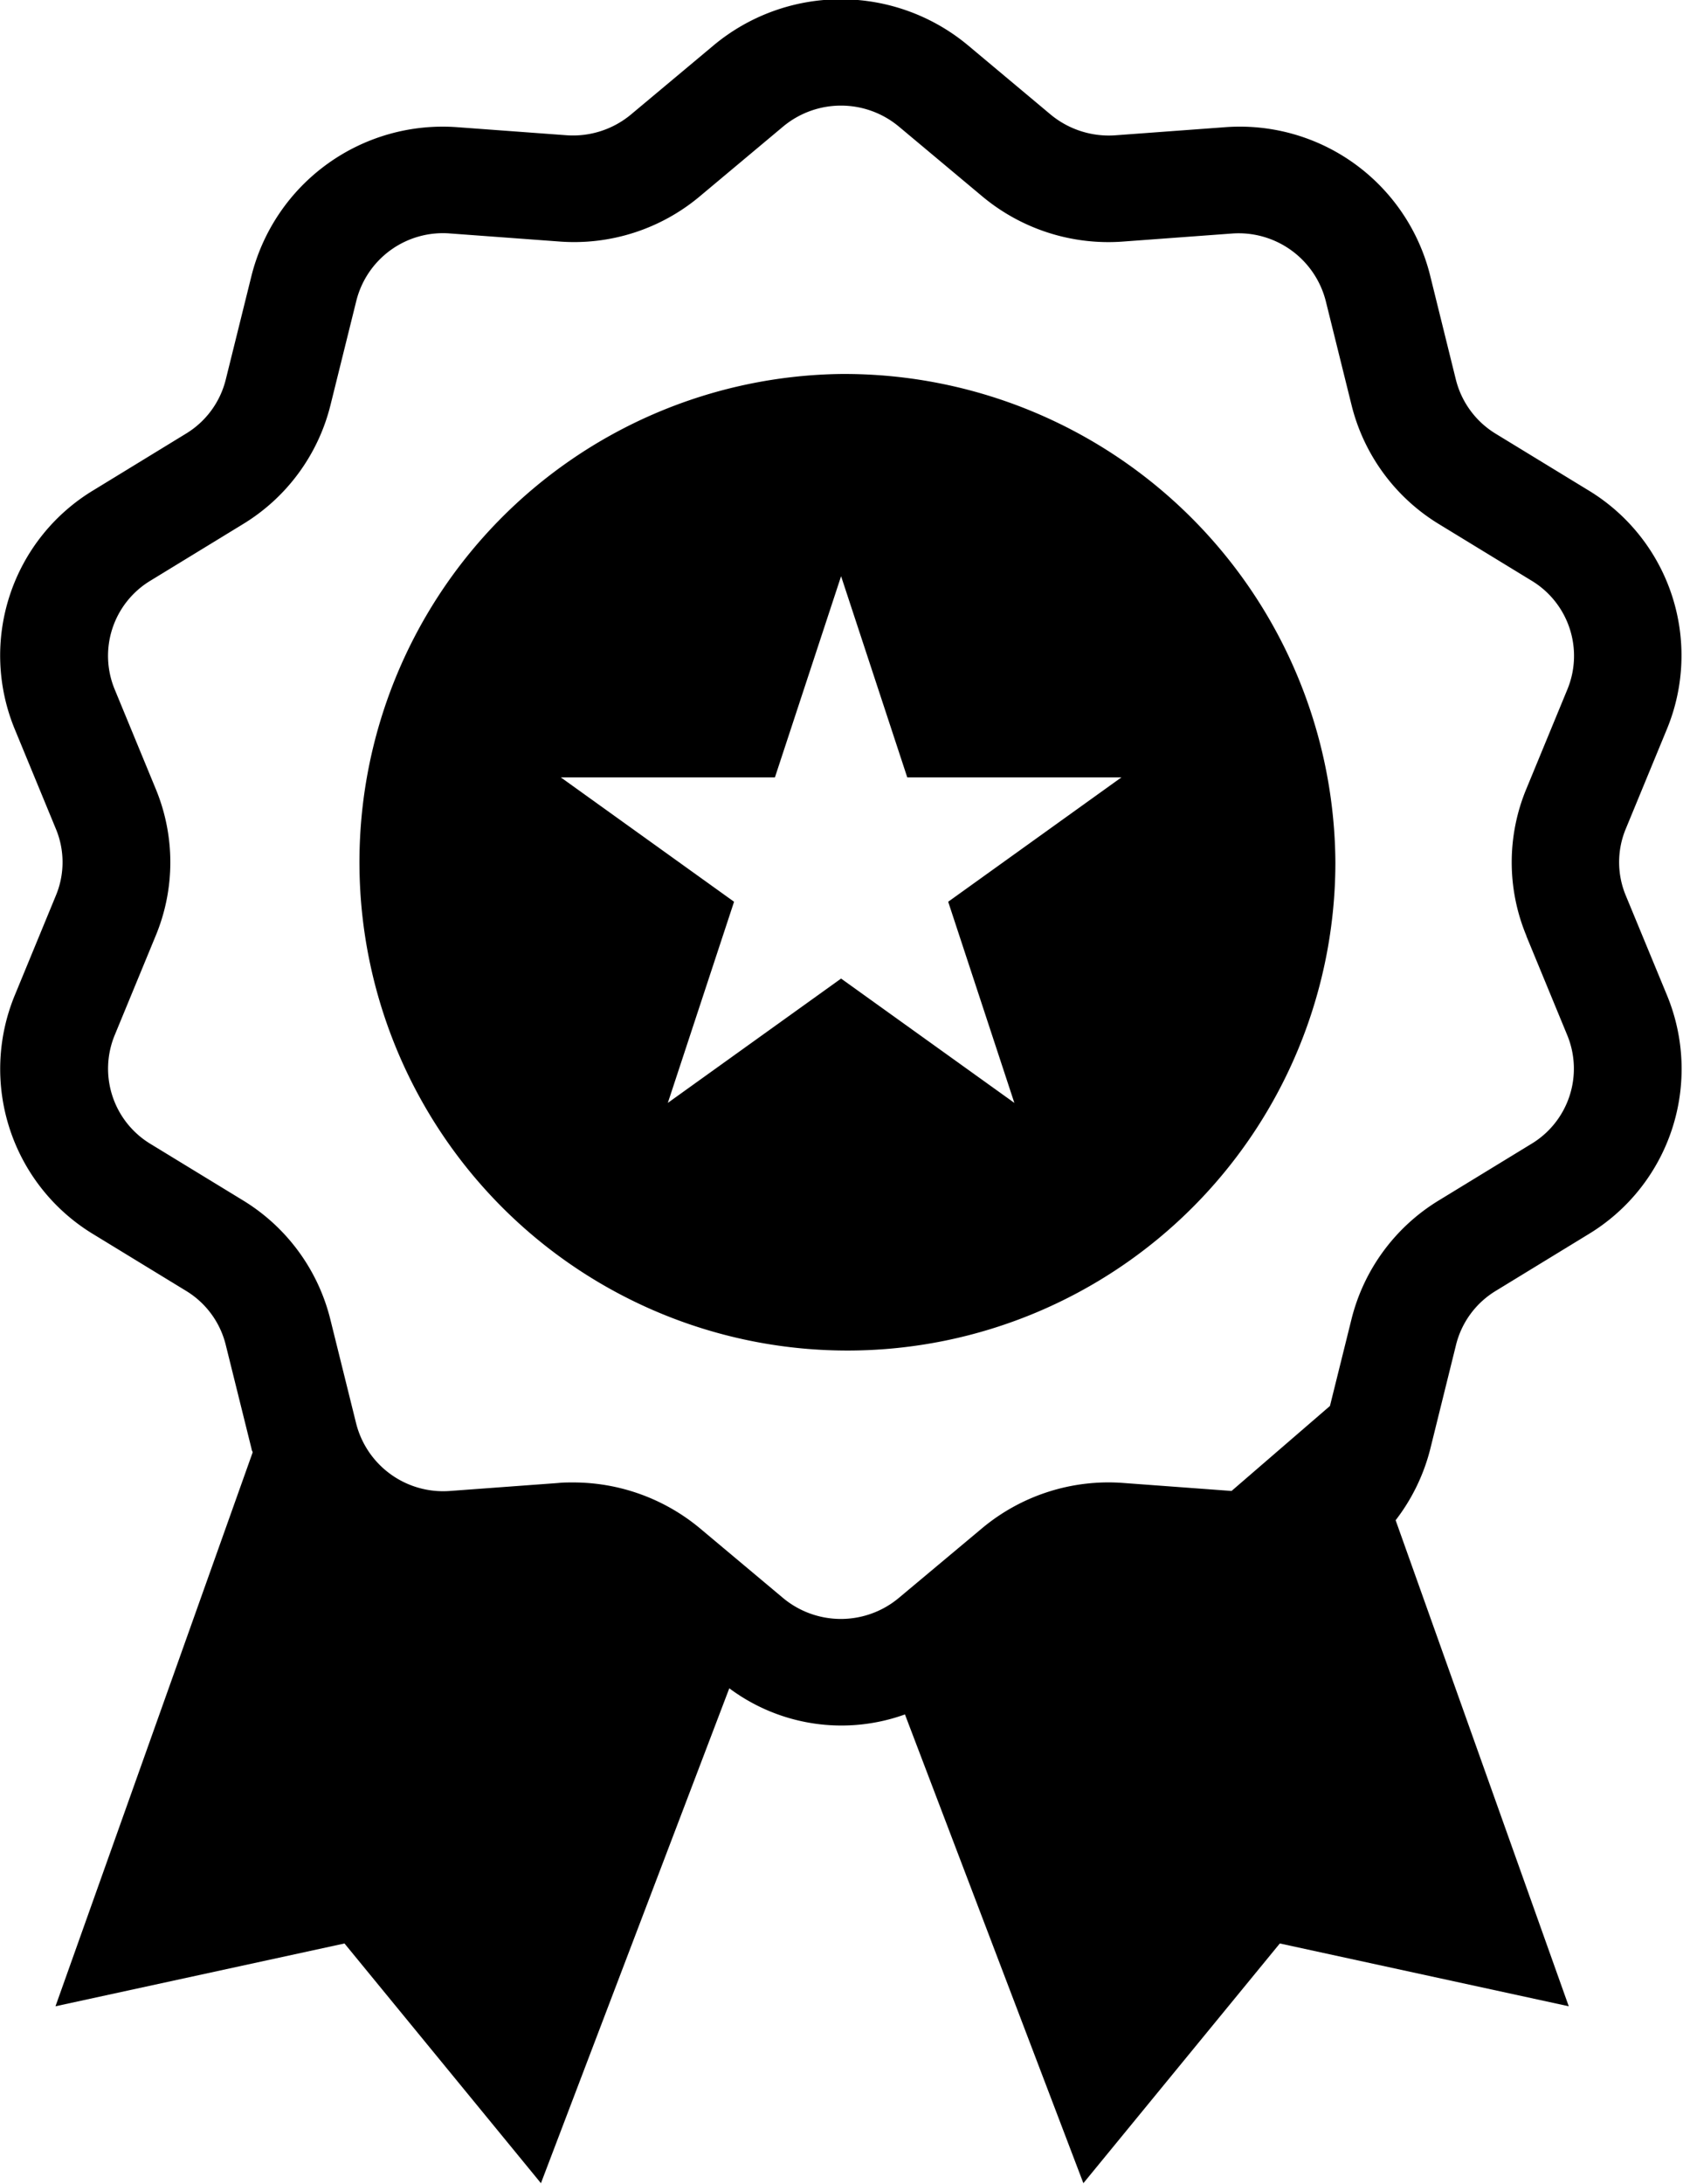 <svg xmlns="http://www.w3.org/2000/svg" width="24.75" height="32.094" viewBox="0 0 24.75 32.094">
  <defs>
    <style>
      .cls-1 {
        fill-rule: evenodd;
      }
    </style>
  </defs>
  <path id="award-icon" class="cls-1" d="M296.9,567.558a7.176,7.176,0,1,0,7.269,7.175A7.222,7.222,0,0,0,296.9,567.558Zm2.548,10.712-2.548-1.827-2.548,1.827,0.974-2.956-2.548-1.828h3.149l0.973-2.956,0.973,2.956h3.15l-2.548,1.828Zm8.993-3.044a1.275,1.275,0,0,1,0-.987l0.6-1.454a2.836,2.836,0,0,0-1.159-3.522l-1.354-.826a1.3,1.3,0,0,1-.588-0.8l-0.378-1.528a2.884,2.884,0,0,0-3.036-2.176l-1.588.117a1.341,1.341,0,0,1-.951-0.3l-1.215-1.017a2.922,2.922,0,0,0-3.752,0l-1.215,1.016a1.334,1.334,0,0,1-.951.3l-1.588-.117a2.9,2.9,0,0,0-3.035,2.176l-0.379,1.528a1.293,1.293,0,0,1-.588.8l-1.353.827a2.836,2.836,0,0,0-1.16,3.522l0.6,1.454a1.273,1.273,0,0,1,0,.988l-0.6,1.455a2.839,2.839,0,0,0,1.159,3.522l1.355,0.827a1.29,1.29,0,0,1,.587.8l0.379,1.526c0,0.017.012,0.031,0.016,0.048l-2.9,8.141,4.25-.923,2.889,3.523,2.77-7.273a2.758,2.758,0,0,0,2.583.384l2.624,6.889,2.889-3.523,4.249,0.923-2.546-7.143a2.858,2.858,0,0,0,.509-1.046l0.378-1.526a1.291,1.291,0,0,1,.588-0.8l1.354-.827a2.837,2.837,0,0,0,1.159-3.522Zm-1.463.593,0.6,1.454a1.29,1.29,0,0,1-.528,1.6l-1.353.826a2.848,2.848,0,0,0-1.293,1.757l-0.315,1.268-1.447,1.249-1.585-.117a2.9,2.9,0,0,0-2.091.671l-1.216,1.017a1.329,1.329,0,0,1-1.706,0l-1.215-1.018a2.913,2.913,0,0,0-1.873-.678c-0.072,0-.146,0-0.218.008l-1.589.117a1.32,1.32,0,0,1-1.38-.99l-0.379-1.527A2.85,2.85,0,0,0,288.1,579.7l-1.354-.826a1.292,1.292,0,0,1-.528-1.6l0.6-1.454a2.816,2.816,0,0,0,0-2.172l-0.6-1.454a1.29,1.29,0,0,1,.528-1.6l1.354-.827a2.85,2.85,0,0,0,1.292-1.756l0.379-1.528a1.313,1.313,0,0,1,1.38-.99l1.588,0.117a2.877,2.877,0,0,0,2.092-.67l1.214-1.016a1.33,1.33,0,0,1,1.707,0l1.216,1.017a2.894,2.894,0,0,0,2.091.67l1.588-.117a1.322,1.322,0,0,1,1.38.99l0.379,1.528a2.85,2.85,0,0,0,1.292,1.756l1.355,0.827a1.29,1.29,0,0,1,.527,1.6l-0.6,1.454A2.811,2.811,0,0,0,306.98,575.819Z" transform="translate(-284.531 -562.062)"/>
</svg>

